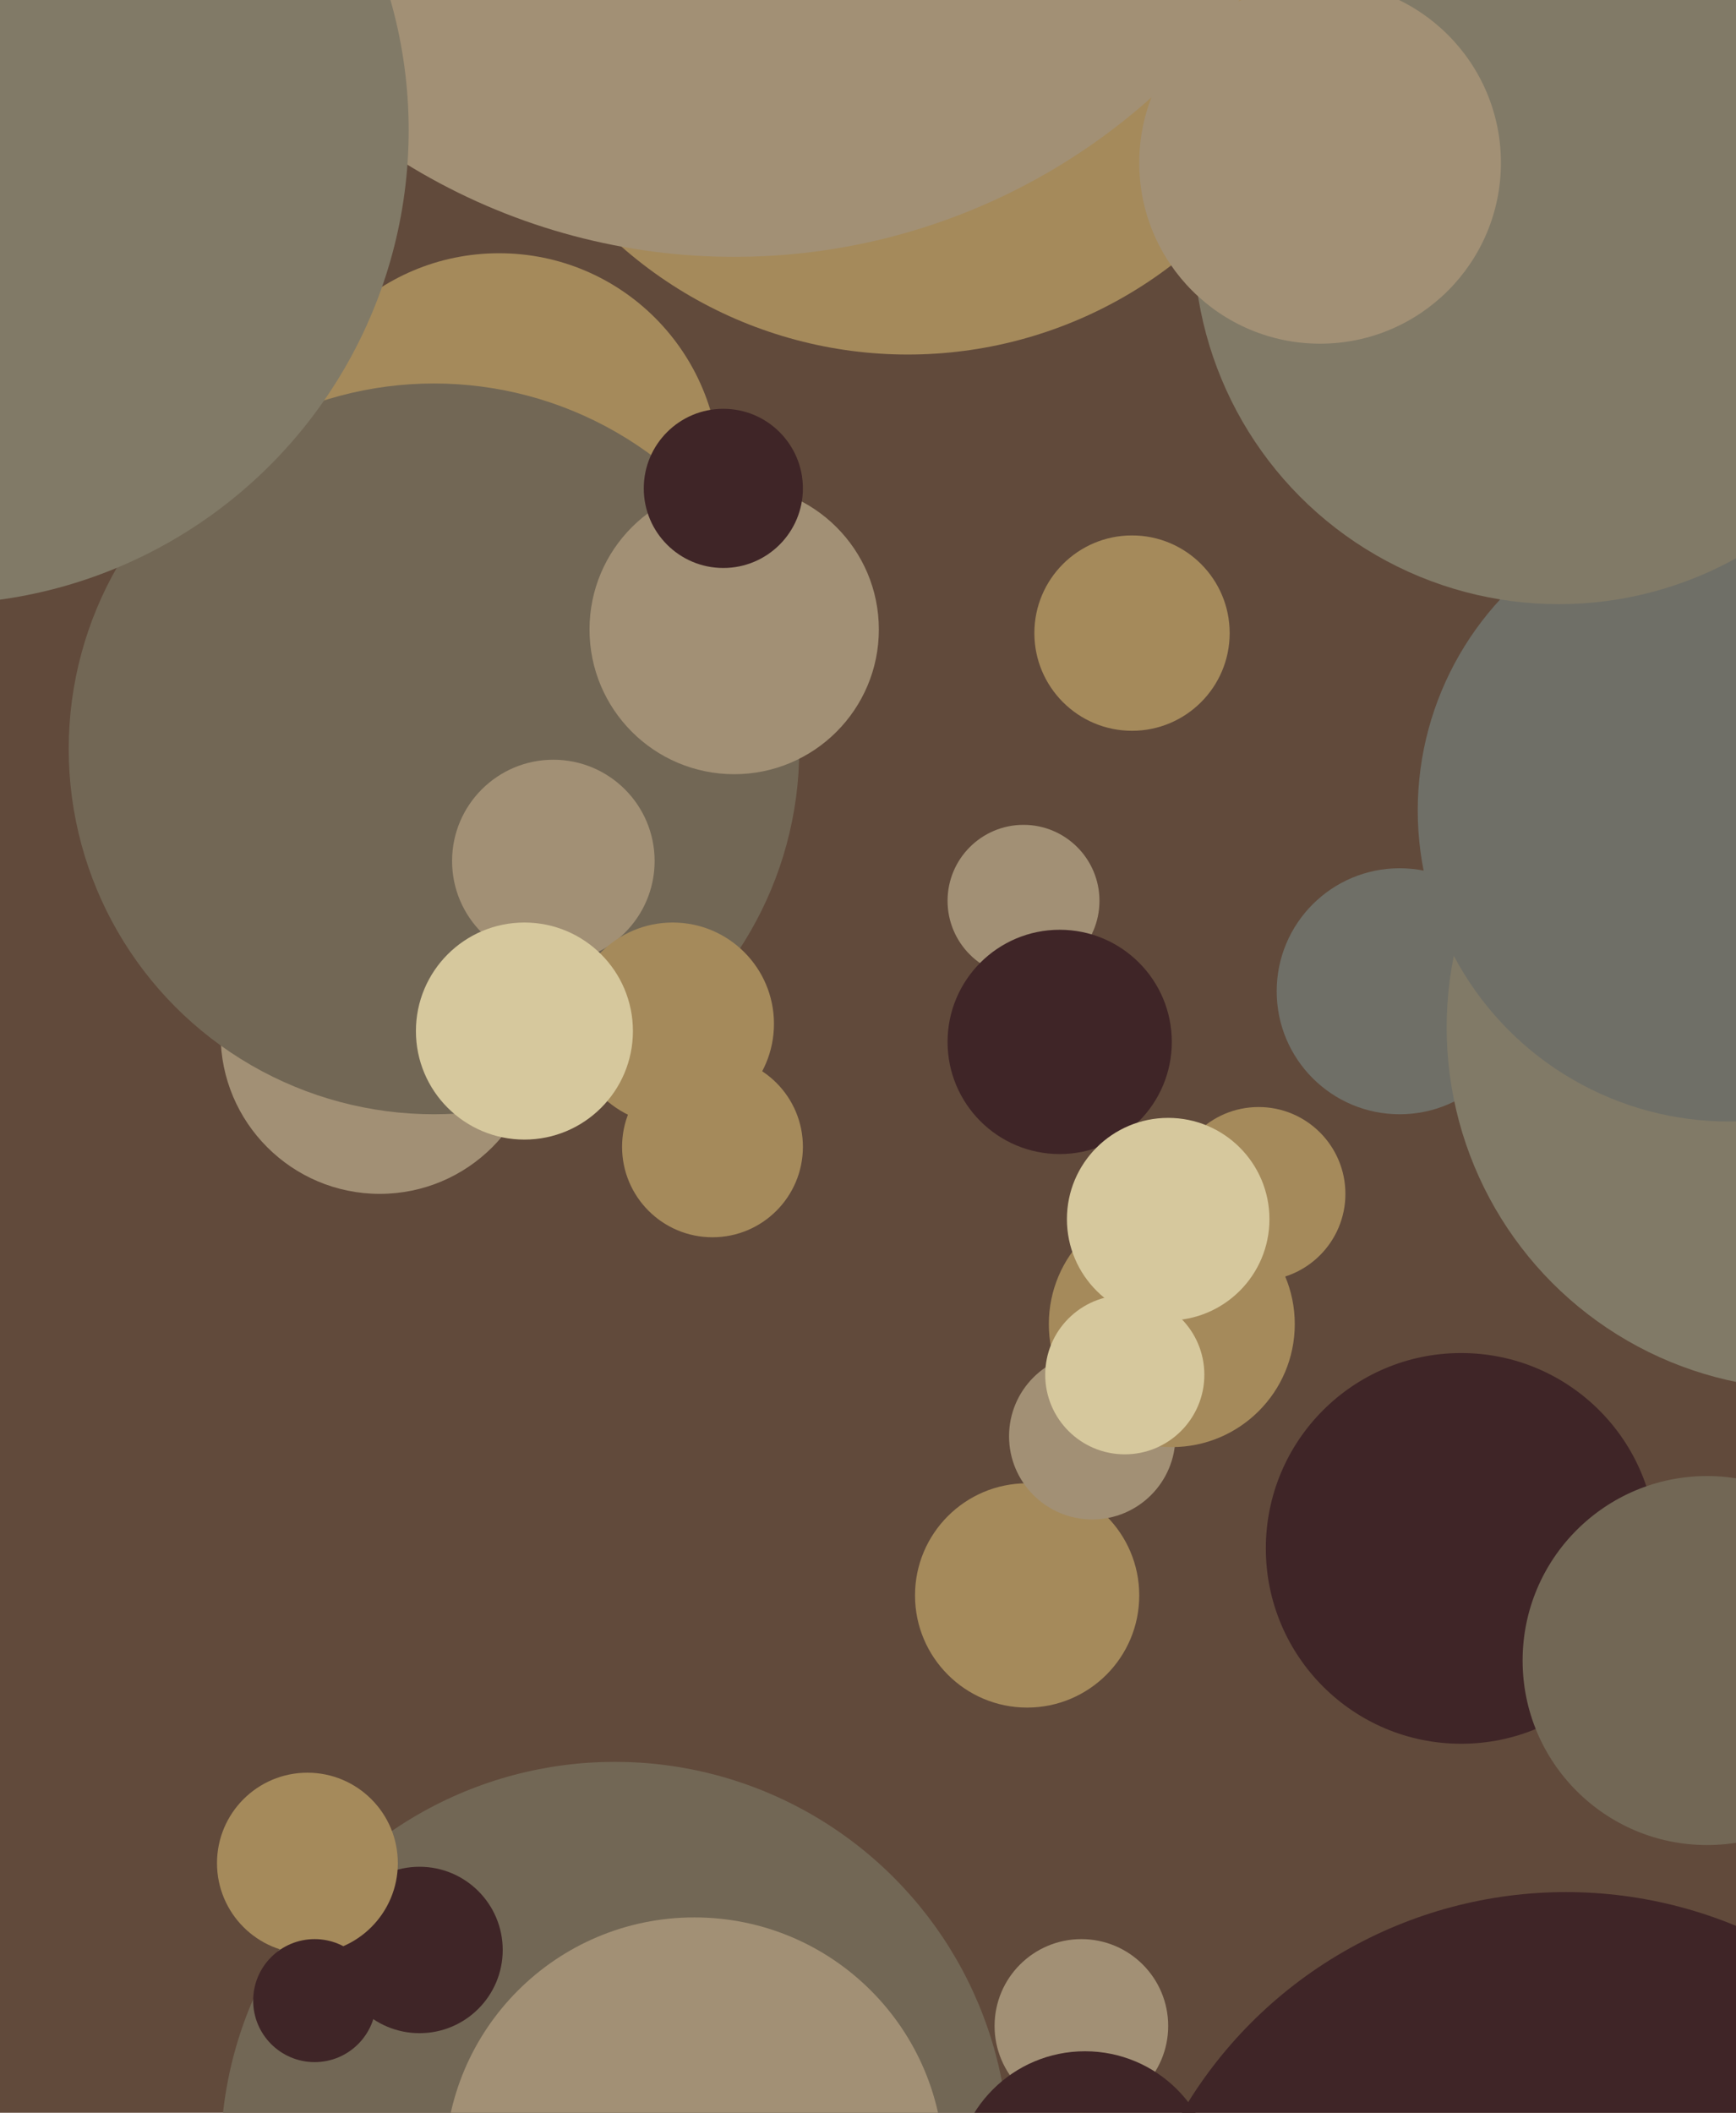 <svg xmlns="http://www.w3.org/2000/svg" width="480px" height="584px">
  <rect width="480" height="584" fill="rgb(97,74,59)"/>
  <circle cx="251" cy="-22" r="120" fill="rgb(165,138,91)"/>
  <circle cx="197" cy="317" r="25" fill="rgb(165,138,91)"/>
  <circle cx="348" cy="330" r="24" fill="rgb(165,138,91)"/>
  <circle cx="387" cy="274" r="34" fill="rgb(111,111,103)"/>
  <circle cx="105" cy="286" r="44" fill="rgb(162,144,117)"/>
  <circle cx="404" cy="428" r="54" fill="rgb(63,37,39)"/>
  <circle cx="299" cy="560" r="24" fill="rgb(162,144,117)"/>
  <circle cx="138" cy="131" r="61" fill="rgb(165,138,91)"/>
  <circle cx="120" cy="207" r="101" fill="rgb(114,103,85)"/>
  <circle cx="283" cy="249" r="21" fill="rgb(162,144,117)"/>
  <circle cx="203" cy="-102" r="173" fill="rgb(162,144,117)"/>
  <circle cx="284" cy="441" r="31" fill="rgb(165,138,91)"/>
  <circle cx="433" cy="646" r="123" fill="rgb(63,37,39)"/>
  <circle cx="170" cy="596" r="109" fill="rgb(114,103,85)"/>
  <circle cx="293" cy="288" r="31" fill="rgb(63,37,39)"/>
  <circle cx="116" cy="539" r="23" fill="rgb(63,37,39)"/>
  <circle cx="203" cy="174" r="40" fill="rgb(162,144,117)"/>
  <circle cx="153" cy="238" r="28" fill="rgb(162,144,117)"/>
  <circle cx="200" cy="135" r="22" fill="rgb(63,37,39)"/>
  <circle cx="85" cy="515" r="25" fill="rgb(165,138,91)"/>
  <circle cx="302" cy="397" r="23" fill="rgb(162,144,117)"/>
  <circle cx="313" cy="175" r="27" fill="rgb(165,138,91)"/>
  <circle cx="324" cy="366" r="34" fill="rgb(165,138,91)"/>
  <circle cx="311" cy="380" r="22" fill="rgb(214,200,157)"/>
  <circle cx="186" cy="283" r="28" fill="rgb(165,138,91)"/>
  <circle cx="500" cy="284" r="100" fill="rgb(129,122,103)"/>
  <circle cx="478" cy="224" r="86" fill="rgb(111,111,103)"/>
  <circle cx="431" cy="66" r="101" fill="rgb(129,122,103)"/>
  <circle cx="-18" cy="36" r="131" fill="rgb(129,122,103)"/>
  <circle cx="145" cy="285" r="30" fill="rgb(214,200,157)"/>
  <circle cx="472" cy="459" r="51" fill="rgb(114,103,85)"/>
  <circle cx="87" cy="553" r="17" fill="rgb(63,37,39)"/>
  <circle cx="365" cy="45" r="50" fill="rgb(162,144,117)"/>
  <circle cx="192" cy="599" r="69" fill="rgb(162,144,117)"/>
  <circle cx="300" cy="603" r="36" fill="rgb(63,37,39)"/>
  <circle cx="323" cy="337" r="28" fill="rgb(214,200,157)"/>
</svg>